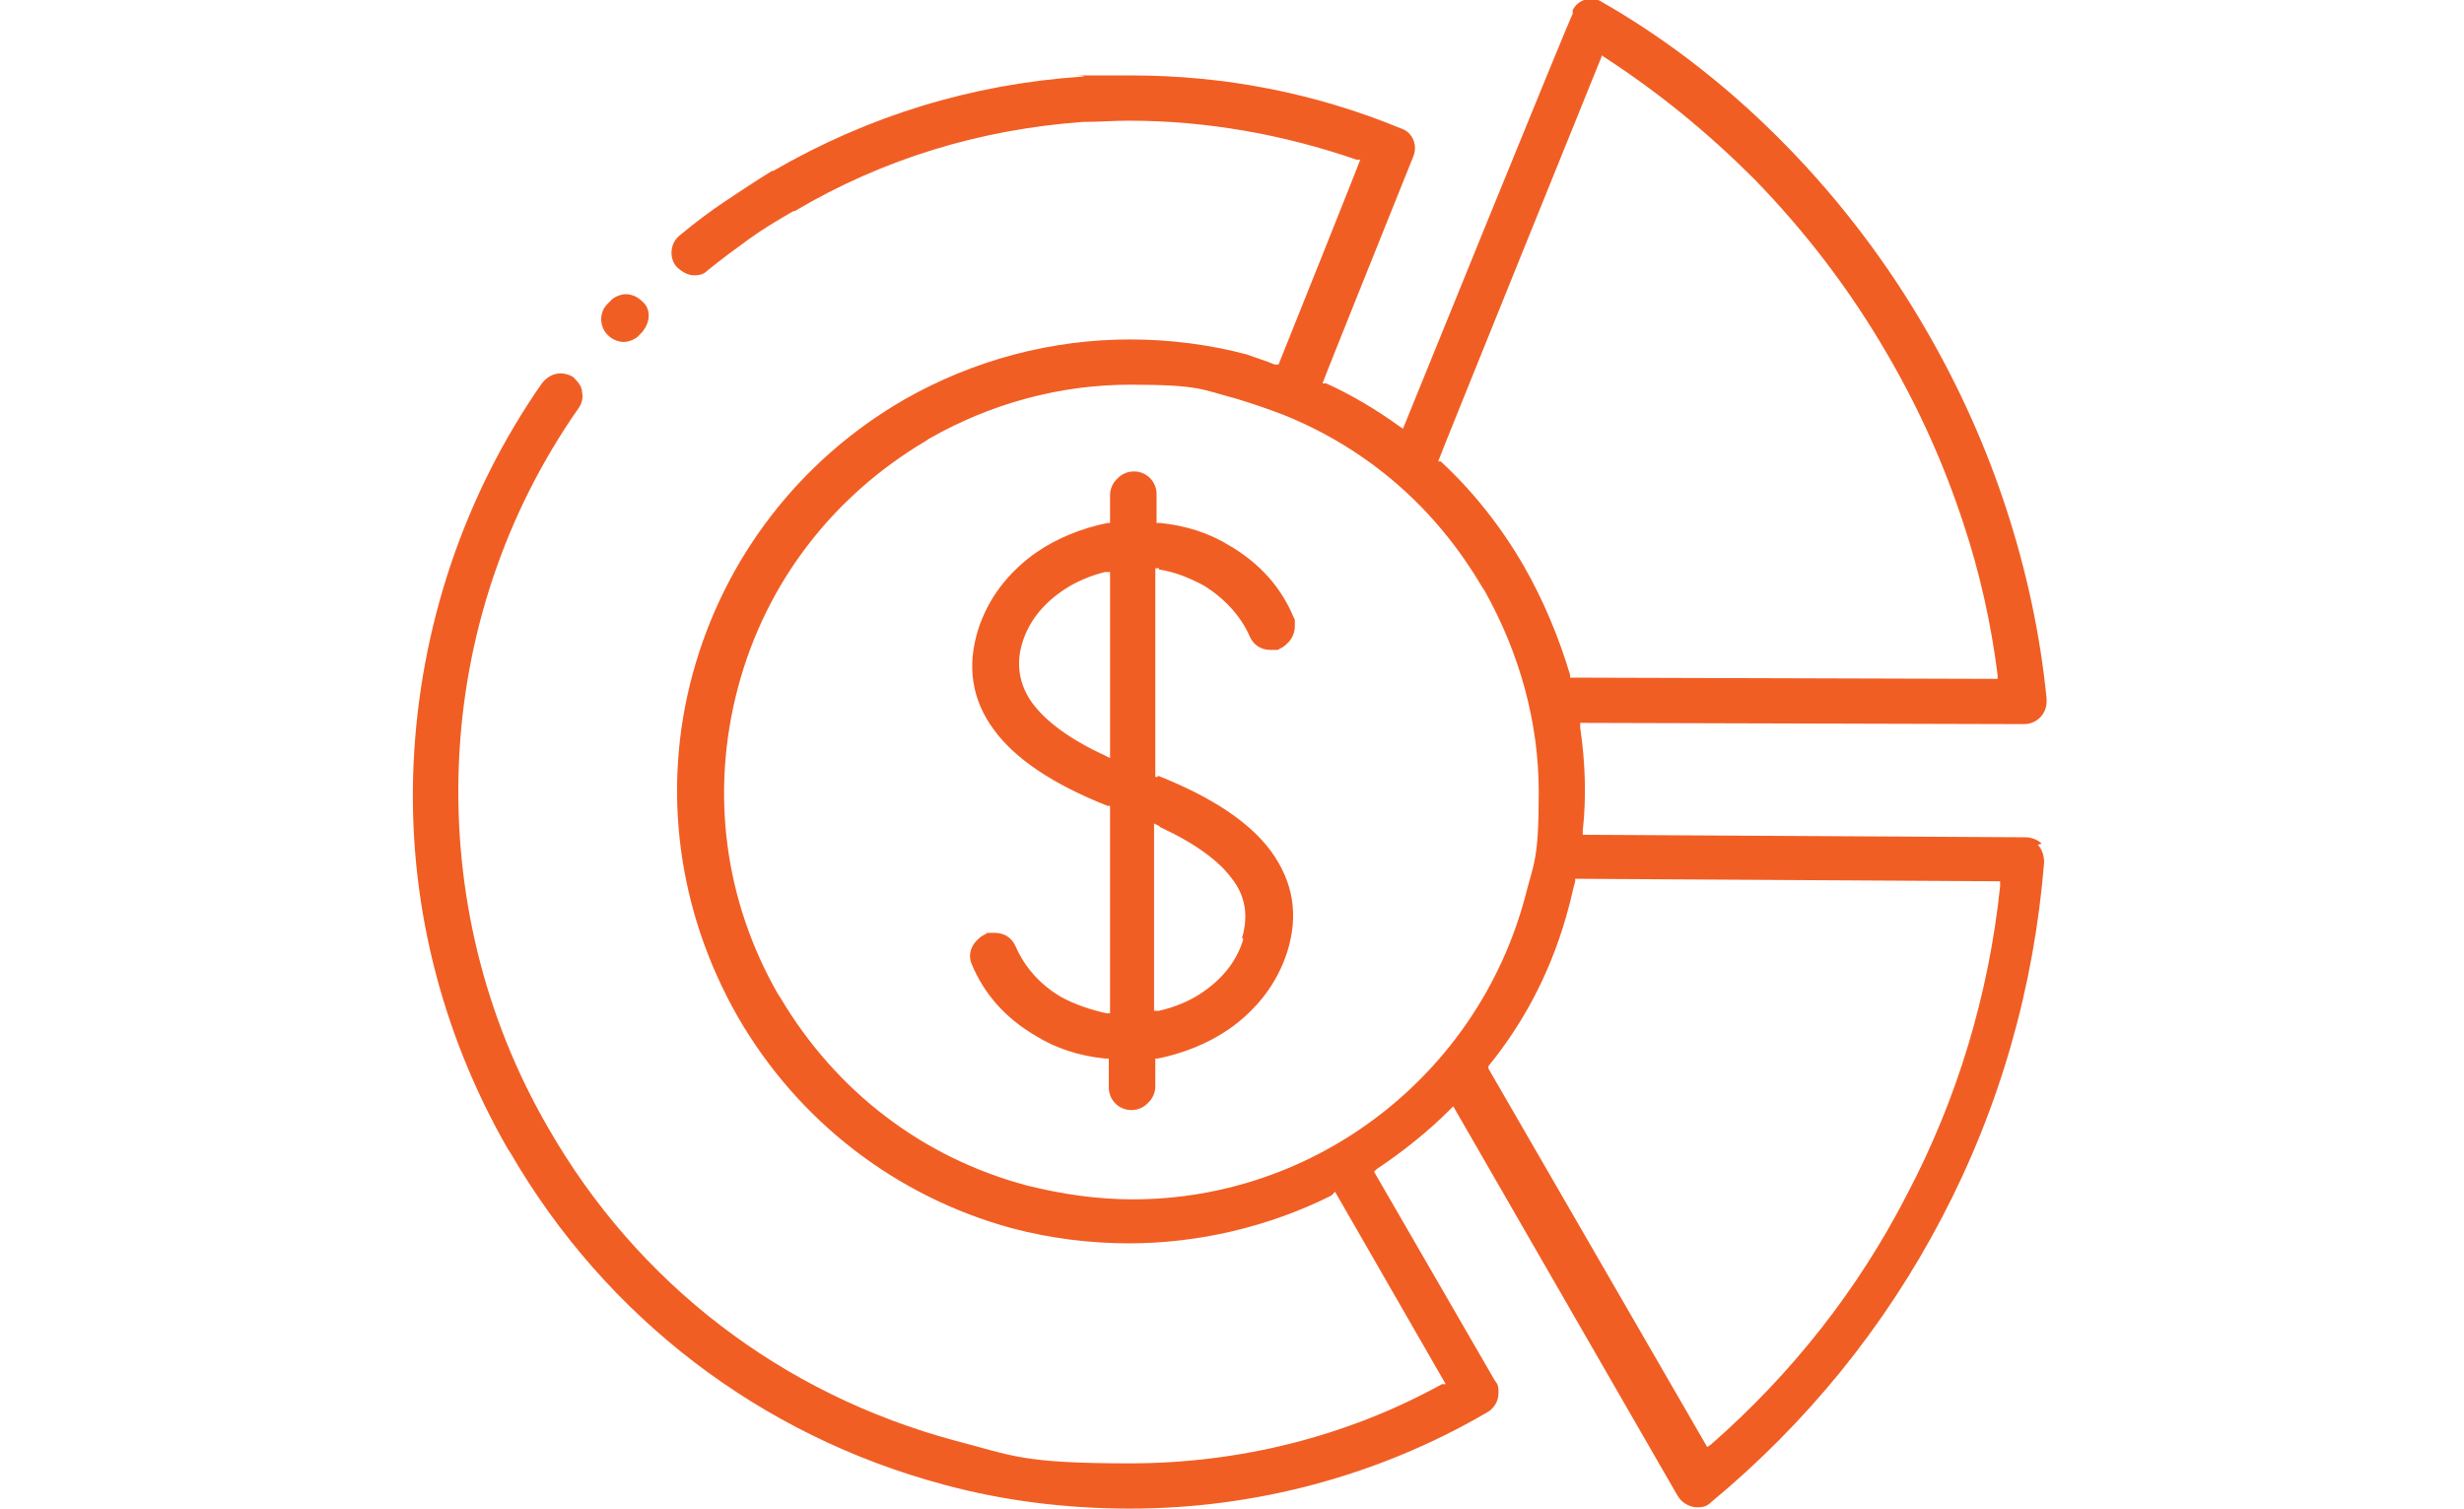<?xml version="1.0" encoding="UTF-8"?>
<svg xmlns="http://www.w3.org/2000/svg" version="1.1" xmlns:xlink="http://www.w3.org/1999/xlink" viewBox="0 0 196 120">
  <defs>
    <style>
      .cls-1 {
        fill: #f15e24;
      }

      .cls-2 {
        fill: none;
      }

      .cls-3 {
        clip-path: url(#clippath-1);
      }

      .cls-4 {
        display: none;
      }

      .cls-5 {
        clip-path: url(#clippath);
      }
    </style>
    <clipPath id="clippath">
      <rect class="cls-2" width="196" height="120"/>
    </clipPath>
    <clipPath id="clippath-1">
      <rect class="cls-2" width="196" height="120"/>
    </clipPath>
  </defs>
  <!-- Generator: Adobe Illustrator 28.6.0, SVG Export Plug-In . SVG Version: 1.2.0 Build 709)  -->
  <g>
    <g id="Layer_1">
      <g class="cls-4">
        <g class="cls-5">
          <g>
            <path class="cls-1" d="M140.4,15.9h0c0-.1-.1-.2-.1-.2h0C130,5.6,116.5,0,102.1,0s-28,5.6-38.2,15.9c-3.9,4-7.2,8.5-9.8,13.5h0c0,.1-.2.2-.2.2-2.3.4-4.5,1.3-6.4,2.6-9.3,7.4-8.9,23.8-4.7,35.9,10.3,29.3,41.7,51.9,61.9,51.9h.2c2,0,4-.3,5.9-.8l1.1-.5c6.9-2.7,11.9-8.6,13.4-15.8v-.2s.2,0,.2,0c5.5-2.6,10.5-6.2,14.8-10.5,0,0,0,0,0,0h0c21-21,21-55.2,0-76.2ZM122.1,99.1c-.4,7.3-5,13.7-11.8,16.3l-.7.3c-1.6.4-3.3.7-5.2.7-18.5,0-48.5-22.1-58.2-49.5-3.2-9.1-4.9-25.1,3.5-31.8,2.3-1.4,5-2.2,7.8-2.2h.4c.4,0,.9,0,1.3,0h.2s8.6,20.6,8.6,20.6l-8.4,9.2c-.7.8-1,1.8-.7,2.8,2.5,9.2,7.5,17.5,14.4,24.1,5.1,4.7,11.3,8.2,17.9,10.3.3,0,.5.1.8.1.8,0,1.6-.4,2.2-1l7.9-9.4h.2c3.2,1.5,6.6,3.1,9.9,4.7,3.1,1.5,6.7,3.2,9.9,4.6h.2v.3ZM152.3,56.1c-.5,11.8-5.2,23.1-13.2,31.8l-.2.2-4.1-4.1c-.4-.4-.8-.5-1.3-.5s-1,.2-1.3.5c-.4.4-.5.8-.5,1.3s.2,1,.5,1.3l4.1,4.1-.2.2c-3,2.7-6.3,5.1-9.8,7.1l-.4.2v-.4c-.3-1-.9-1.8-1.8-2.2-3.3-1.5-6.9-3.2-10.5-4.9-3.6-1.7-7.3-3.5-10.7-5-.4-.2-.7-.2-1.1-.2-.8,0-1.6.4-2.2,1l-7.9,9.5h-.2c-5.8-1.9-11.2-5.1-15.7-9.3-6.3-5.9-10.9-13.4-13.2-21.8v-.2s8.4-9.2,8.4-9.2c.9-.9,1-2.3.5-3.4l-8.8-21.2v-.2c-.5-.7-1.2-1.3-2-1.4-.6-.1-1.2-.2-1.7-.2h-.5s.3-.5.3-.5c1.8-3.1,4-6.1,6.4-8.7l.2-.2,4.2,4.1c.4.4.8.5,1.3.5s1-.2,1.3-.5c.4-.3.5-.8.5-1.3s-.2-1-.5-1.3l-4.1-4.1.2-.2c8.7-8,20-12.7,31.8-13.1h.3s0,5.8,0,5.8c0,1,.8,1.8,1.8,1.8s1.8-.8,1.8-1.8V3.7h.3c11.8.5,23.1,5.2,31.8,13.2l.2.2-4.1,4.1c-.4.4-.5.8-.5,1.3s.2,1,.5,1.3c.4.4.8.5,1.3.5s1-.2,1.3-.5l4.1-4.1.2.2c8,8.7,12.7,20,13.2,31.8v.3s-5.8,0-5.8,0c-1,0-1.8.8-1.8,1.8s.8,1.8,1.8,1.8h5.8v.3Z"/>
            <path class="cls-1" d="M140.4,15.9h0c0-.1-.1-.2-.1-.2h0C130,5.6,116.5,0,102.1,0s-28,5.6-38.2,15.9c-3.9,4-7.2,8.5-9.8,13.5h0c0,.1-.2.2-.2.2-2.3.4-4.5,1.3-6.4,2.6-9.3,7.4-8.9,23.8-4.7,35.9,10.3,29.3,41.7,51.9,61.9,51.9h.2c2,0,4-.3,5.9-.8l1.1-.5c6.9-2.7,11.9-8.6,13.4-15.8v-.2s.2,0,.2,0c5.5-2.6,10.5-6.2,14.8-10.5,0,0,0,0,0,0h0c21-21,21-55.2,0-76.2ZM122.1,99.1c-.4,7.3-5,13.7-11.8,16.3l-.7.3c-1.6.4-3.3.7-5.2.7-18.5,0-48.5-22.1-58.2-49.5-3.2-9.1-4.9-25.1,3.5-31.8,2.3-1.4,5-2.2,7.8-2.2h.4c.4,0,.9,0,1.3,0h.2s8.6,20.6,8.6,20.6l-8.4,9.2c-.7.8-1,1.8-.7,2.8,2.5,9.2,7.5,17.5,14.4,24.1,5.1,4.7,11.3,8.2,17.9,10.3.3,0,.5.1.8.1.8,0,1.6-.4,2.2-1l7.9-9.4h.2c3.2,1.5,6.6,3.1,9.9,4.7,3.1,1.5,6.7,3.2,9.9,4.6h.2v.3ZM152.3,56.1c-.5,11.8-5.2,23.1-13.2,31.8l-.2.2-4.1-4.1c-.4-.4-.8-.5-1.3-.5s-1,.2-1.3.5c-.4.4-.5.8-.5,1.3s.2,1,.5,1.3l4.1,4.1-.2.2c-3,2.7-6.3,5.1-9.8,7.1l-.4.2v-.4c-.3-1-.9-1.8-1.8-2.2-3.3-1.5-6.9-3.2-10.5-4.9-3.6-1.7-7.3-3.5-10.7-5-.4-.2-.7-.2-1.1-.2-.8,0-1.6.4-2.2,1l-7.9,9.5h-.2c-5.8-1.9-11.2-5.1-15.7-9.3-6.3-5.9-10.9-13.4-13.2-21.8v-.2s8.4-9.2,8.4-9.2c.9-.9,1-2.3.5-3.4l-8.8-21.2v-.2c-.5-.7-1.2-1.3-2-1.4-.6-.1-1.2-.2-1.7-.2h-.5s.3-.5.3-.5c1.8-3.1,4-6.1,6.4-8.7l.2-.2,4.2,4.1c.4.4.8.5,1.3.5s1-.2,1.3-.5c.4-.3.5-.8.5-1.3s-.2-1-.5-1.3l-4.1-4.1.2-.2c8.7-8,20-12.7,31.8-13.1h.3s0,5.8,0,5.8c0,1,.8,1.8,1.8,1.8s1.8-.8,1.8-1.8V3.7h.3c11.8.5,23.1,5.2,31.8,13.2l.2.2-4.1,4.1c-.4.4-.5.8-.5,1.3s.2,1,.5,1.3c.4.4.8.5,1.3.5s1-.2,1.3-.5l4.1-4.1.2.2c8,8.7,12.7,20,13.2,31.8v.3s-5.8,0-5.8,0c-1,0-1.8.8-1.8,1.8s.8,1.8,1.8,1.8h5.8v.3Z"/>
            <path class="cls-1" d="M106.2,52.1c-2.5,1.4-3.9,4.3-3.5,7.2,0,1-.7,1.9-1.7,2h-.2c-1,0-1.8-.7-1.8-1.7-.5-4.2,1.5-8.4,5.1-10.5,3.4-2.2,4.3-3.7,3.9-5.9-.4-1.9-1.8-3.4-3.6-3.9-.8-.3-1.6-.4-2.5-.4-1.7,0-3.4.6-4.8,1.6-1,1-1.4,2.5-.9,3.8.3,1-.3,2-1.3,2.3-.2,0-.3,0-.5,0-.8,0-1.6-.6-1.8-1.4-.8-2.6-.1-5.5,1.9-7.4,2-1.7,4.7-2.7,7.4-2.7s2.5.2,3.7.6c3.2.9,5.5,3.5,6.1,6.8,1,5.4-3.3,8.2-5.5,9.7Z"/>
            <path class="cls-1" d="M106.2,52.1c-2.5,1.4-3.9,4.3-3.5,7.2,0,1-.7,1.9-1.7,2h-.2c-1,0-1.8-.7-1.8-1.7-.5-4.2,1.5-8.4,5.1-10.5,3.4-2.2,4.3-3.7,3.9-5.9-.4-1.9-1.8-3.4-3.6-3.9-.8-.3-1.6-.4-2.5-.4-1.7,0-3.4.6-4.8,1.6-1,1-1.4,2.5-.9,3.8.3,1-.3,2-1.3,2.3-.2,0-.3,0-.5,0-.8,0-1.6-.6-1.8-1.4-.8-2.6-.1-5.5,1.9-7.4,2-1.7,4.7-2.7,7.4-2.7s2.5.2,3.7.6c3.2.9,5.5,3.5,6.1,6.8,1,5.4-3.3,8.2-5.5,9.7Z"/>
            <path class="cls-1" d="M103.7,68c0,1.5-1.2,2.7-2.7,2.7s-2.7-1.2-2.7-2.7,1.2-2.7,2.7-2.7,2.7,1.2,2.7,2.7Z"/>
            <path class="cls-1" d="M101,70.4c-1.3,0-2.4-1.1-2.4-2.4s1.1-2.4,2.4-2.4,2.4,1.1,2.4,2.4-1.1,2.4-2.4,2.4Z"/>
          </g>
        </g>
      </g>
      <g class="cls-3">
        <path class="cls-1" d="M51,23.9c-.3-.3-.8-.5-1.2-.5s-1,.2-1.3.6l-.2.2c-.7.7-.6,1.9.1,2.5.3.3.8.5,1.2.5s1-.2,1.3-.6l.2-.2c.3-.4.5-.8.5-1.3,0-.5-.2-.9-.6-1.2ZM92.1,61.8h-.2v-16.6h.4c1.3.3,2.5.7,3.6,1.3,1.6,1,2.9,2.4,3.6,4,.3.7.9,1.1,1.7,1.1s.5,0,.7-.1c.7-.3,1.1-1,1.1-1.7s0-.5-.1-.7c-1-2.4-2.7-4.3-5.1-5.7-1.6-1-3.5-1.6-5.5-1.8h-.3v-2.3c0-1-.8-1.8-1.8-1.8s-1.8.8-1.8,1.8v2.3h-.3c-2,.4-4,1.2-5.6,2.3-2.2,1.5-3.8,3.6-4.6,6.1-.9,2.9-.5,5.6,1.3,8,1.7,2.3,4.7,4.3,9,6h.2v16.6h-.4c-1.3-.3-2.5-.7-3.6-1.3-1.7-1-2.9-2.4-3.6-4-.3-.7-.9-1.1-1.7-1.1s-.5,0-.7.1c-.9.4-1.4,1.4-1,2.3,1,2.4,2.7,4.3,5.1,5.7,1.6,1,3.5,1.6,5.5,1.8h.3v2.3c0,1,.8,1.8,1.8,1.8s1.8-.8,1.8-1.8v-2.3h.3c2-.4,4-1.2,5.6-2.3,2.2-1.5,3.8-3.6,4.6-6.1.9-2.9.5-5.5-1.3-8-1.7-2.3-4.7-4.3-9-6ZM88.3,60.3l-.4-.2c-2.8-1.3-4.7-2.7-5.8-4.2-1-1.4-1.3-3-.8-4.7.5-1.7,1.6-3.1,3.2-4.2,1-.7,2.2-1.2,3.4-1.5h.4c0,0,0,14.9,0,14.9ZM98.9,74.7c-.5,1.7-1.6,3.1-3.2,4.2-1,.7-2.2,1.2-3.5,1.5h-.4c0,0,0-14.9,0-14.9l.4.2c2.8,1.3,4.7,2.7,5.8,4.2,1.1,1.4,1.3,3,.8,4.7ZM92.1,61.8h-.2v-16.6h.4c1.3.3,2.5.7,3.6,1.3,1.6,1,2.9,2.4,3.6,4,.3.7.9,1.1,1.7,1.1s.5,0,.7-.1c.7-.3,1.1-1,1.1-1.7s0-.5-.1-.7c-1-2.4-2.7-4.3-5.1-5.7-1.6-1-3.5-1.6-5.5-1.8h-.3v-2.3c0-1-.8-1.8-1.8-1.8s-1.8.8-1.8,1.8v2.3h-.3c-2,.4-4,1.2-5.6,2.3-2.2,1.5-3.8,3.6-4.6,6.1-.9,2.9-.5,5.6,1.3,8,1.7,2.3,4.7,4.3,9,6h.2v16.6h-.4c-1.3-.3-2.5-.7-3.6-1.3-1.7-1-2.9-2.4-3.6-4-.3-.7-.9-1.1-1.7-1.1s-.5,0-.7.1c-.9.4-1.4,1.4-1,2.3,1,2.4,2.7,4.3,5.1,5.7,1.6,1,3.5,1.6,5.5,1.8h.3v2.3c0,1,.8,1.8,1.8,1.8s1.8-.8,1.8-1.8v-2.3h.3c2-.4,4-1.2,5.6-2.3,2.2-1.5,3.8-3.6,4.6-6.1.9-2.9.5-5.5-1.3-8-1.7-2.3-4.7-4.3-9-6ZM88.3,60.3l-.4-.2c-2.8-1.3-4.7-2.7-5.8-4.2-1-1.4-1.3-3-.8-4.7.5-1.7,1.6-3.1,3.2-4.2,1-.7,2.2-1.2,3.4-1.5h.4c0,0,0,14.9,0,14.9ZM98.9,74.7c-.5,1.7-1.6,3.1-3.2,4.2-1,.7-2.2,1.2-3.5,1.5h-.4c0,0,0-14.9,0-14.9l.4.2c2.8,1.3,4.7,2.7,5.8,4.2,1.1,1.4,1.3,3,.8,4.7ZM92.1,61.8h-.2v-16.6h.4c1.3.3,2.5.7,3.6,1.3,1.6,1,2.9,2.4,3.6,4,.3.7.9,1.1,1.7,1.1s.5,0,.7-.1c.7-.3,1.1-1,1.1-1.7s0-.5-.1-.7c-1-2.4-2.7-4.3-5.1-5.7-1.6-1-3.5-1.6-5.5-1.8h-.3v-2.3c0-1-.8-1.8-1.8-1.8s-1.8.8-1.8,1.8v2.3h-.3c-2,.4-4,1.2-5.6,2.3-2.2,1.5-3.8,3.6-4.6,6.1-.9,2.9-.5,5.6,1.3,8,1.7,2.3,4.7,4.3,9,6h.2v16.6h-.4c-1.3-.3-2.5-.7-3.6-1.3-1.7-1-2.9-2.4-3.6-4-.3-.7-.9-1.1-1.7-1.1s-.5,0-.7.1c-.9.4-1.4,1.4-1,2.3,1,2.4,2.7,4.3,5.1,5.7,1.6,1,3.5,1.6,5.5,1.8h.3v2.3c0,1,.8,1.8,1.8,1.8s1.8-.8,1.8-1.8v-2.3h.3c2-.4,4-1.2,5.6-2.3,2.2-1.5,3.8-3.6,4.6-6.1.9-2.9.5-5.5-1.3-8-1.7-2.3-4.7-4.3-9-6ZM88.3,60.3l-.4-.2c-2.8-1.3-4.7-2.7-5.8-4.2-1-1.4-1.3-3-.8-4.7.5-1.7,1.6-3.1,3.2-4.2,1-.7,2.2-1.2,3.4-1.5h.4c0,0,0,14.9,0,14.9ZM98.9,74.7c-.5,1.7-1.6,3.1-3.2,4.2-1,.7-2.2,1.2-3.5,1.5h-.4c0,0,0-14.9,0-14.9l.4.2c2.8,1.3,4.7,2.7,5.8,4.2,1.1,1.4,1.3,3,.8,4.7ZM92.1,61.8h-.2v-16.6h.4c1.3.3,2.5.7,3.6,1.3,1.6,1,2.9,2.4,3.6,4,.3.7.9,1.1,1.7,1.1s.5,0,.7-.1c.7-.3,1.1-1,1.1-1.7s0-.5-.1-.7c-1-2.4-2.7-4.3-5.1-5.7-1.6-1-3.5-1.6-5.5-1.8h-.3v-2.3c0-1-.8-1.8-1.8-1.8s-1.8.8-1.8,1.8v2.3h-.3c-2,.4-4,1.2-5.6,2.3-2.2,1.5-3.8,3.6-4.6,6.1-.9,2.9-.5,5.6,1.3,8,1.7,2.3,4.7,4.3,9,6h.2v16.6h-.4c-1.3-.3-2.5-.7-3.6-1.3-1.7-1-2.9-2.4-3.6-4-.3-.7-.9-1.1-1.7-1.1s-.5,0-.7.1c-.9.4-1.4,1.4-1,2.3,1,2.4,2.7,4.3,5.1,5.7,1.6,1,3.5,1.6,5.5,1.8h.3v2.3c0,1,.8,1.8,1.8,1.8s1.8-.8,1.8-1.8v-2.3h.3c2-.4,4-1.2,5.6-2.3,2.2-1.5,3.8-3.6,4.6-6.1.9-2.9.5-5.5-1.3-8-1.7-2.3-4.7-4.3-9-6ZM88.3,60.3l-.4-.2c-2.8-1.3-4.7-2.7-5.8-4.2-1-1.4-1.3-3-.8-4.7.5-1.7,1.6-3.1,3.2-4.2,1-.7,2.2-1.2,3.4-1.5h.4c0,0,0,14.9,0,14.9ZM98.9,74.7c-.5,1.7-1.6,3.1-3.2,4.2-1,.7-2.2,1.2-3.5,1.5h-.4c0,0,0-14.9,0-14.9l.4.2c2.8,1.3,4.7,2.7,5.8,4.2,1.1,1.4,1.3,3,.8,4.7ZM92.1,61.8h-.2v-16.6h.4c1.3.3,2.5.7,3.6,1.3,1.6,1,2.9,2.4,3.6,4,.3.7.9,1.1,1.7,1.1s.5,0,.7-.1c.7-.3,1.1-1,1.1-1.7s0-.5-.1-.7c-1-2.4-2.7-4.3-5.1-5.7-1.6-1-3.5-1.6-5.5-1.8h-.3v-2.3c0-1-.8-1.8-1.8-1.8s-1.8.8-1.8,1.8v2.3h-.3c-2,.4-4,1.2-5.6,2.3-2.2,1.5-3.8,3.6-4.6,6.1-.9,2.9-.5,5.6,1.3,8,1.7,2.3,4.7,4.3,9,6h.2v16.6h-.4c-1.3-.3-2.5-.7-3.6-1.3-1.7-1-2.9-2.4-3.6-4-.3-.7-.9-1.1-1.7-1.1s-.5,0-.7.1c-.9.4-1.4,1.4-1,2.3,1,2.4,2.7,4.3,5.1,5.7,1.6,1,3.5,1.6,5.5,1.8h.3v2.3c0,1,.8,1.8,1.8,1.8s1.8-.8,1.8-1.8v-2.3h.3c2-.4,4-1.2,5.6-2.3,2.2-1.5,3.8-3.6,4.6-6.1.9-2.9.5-5.5-1.3-8-1.7-2.3-4.7-4.3-9-6ZM88.3,60.3l-.4-.2c-2.8-1.3-4.7-2.7-5.8-4.2-1-1.4-1.3-3-.8-4.7.5-1.7,1.6-3.1,3.2-4.2,1-.7,2.2-1.2,3.4-1.5h.4c0,0,0,14.9,0,14.9ZM98.9,74.7c-.5,1.7-1.6,3.1-3.2,4.2-1,.7-2.2,1.2-3.5,1.5h-.4c0,0,0-14.9,0-14.9l.4.2c2.8,1.3,4.7,2.7,5.8,4.2,1.1,1.4,1.3,3,.8,4.7ZM92.1,61.8h-.2v-16.6h.4c1.3.3,2.5.7,3.6,1.3,1.6,1,2.9,2.4,3.6,4,.3.7.9,1.1,1.7,1.1s.5,0,.7-.1c.7-.3,1.1-1,1.1-1.7s0-.5-.1-.7c-1-2.4-2.7-4.3-5.1-5.7-1.6-1-3.5-1.6-5.5-1.8h-.3v-2.3c0-1-.8-1.8-1.8-1.8s-1.8.8-1.8,1.8v2.3h-.3c-2,.4-4,1.2-5.6,2.3-2.2,1.5-3.8,3.6-4.6,6.1-.9,2.9-.5,5.6,1.3,8,1.7,2.3,4.7,4.3,9,6h.2v16.6h-.4c-1.3-.3-2.5-.7-3.6-1.3-1.7-1-2.9-2.4-3.6-4-.3-.7-.9-1.1-1.7-1.1s-.5,0-.7.1c-.9.4-1.4,1.4-1,2.3,1,2.4,2.7,4.3,5.1,5.7,1.6,1,3.5,1.6,5.5,1.8h.3v2.3c0,1,.8,1.8,1.8,1.8s1.8-.8,1.8-1.8v-2.3h.3c2-.4,4-1.2,5.6-2.3,2.2-1.5,3.8-3.6,4.6-6.1.9-2.9.5-5.5-1.3-8-1.7-2.3-4.7-4.3-9-6ZM88.3,60.3l-.4-.2c-2.8-1.3-4.7-2.7-5.8-4.2-1-1.4-1.3-3-.8-4.7.5-1.7,1.6-3.1,3.2-4.2,1-.7,2.2-1.2,3.4-1.5h.4c0,0,0,14.9,0,14.9ZM98.9,74.7c-.5,1.7-1.6,3.1-3.2,4.2-1,.7-2.2,1.2-3.5,1.5h-.4c0,0,0-14.9,0-14.9l.4.2c2.8,1.3,4.7,2.7,5.8,4.2,1.1,1.4,1.3,3,.8,4.7ZM92.1,61.8h-.2v-16.6h.4c1.3.3,2.5.7,3.6,1.3,1.6,1,2.9,2.4,3.6,4,.3.7.9,1.1,1.7,1.1s.5,0,.7-.1c.7-.3,1.1-1,1.1-1.7s0-.5-.1-.7c-1-2.4-2.7-4.3-5.1-5.7-1.6-1-3.5-1.6-5.5-1.8h-.3v-2.3c0-1-.8-1.8-1.8-1.8s-1.8.8-1.8,1.8v2.3h-.3c-2,.4-4,1.2-5.6,2.3-2.2,1.5-3.8,3.6-4.6,6.1-.9,2.9-.5,5.6,1.3,8,1.7,2.3,4.7,4.3,9,6h.2v16.6h-.4c-1.3-.3-2.5-.7-3.6-1.3-1.7-1-2.9-2.4-3.6-4-.3-.7-.9-1.1-1.7-1.1s-.5,0-.7.1c-.9.4-1.4,1.4-1,2.3,1,2.4,2.7,4.3,5.1,5.7,1.6,1,3.5,1.6,5.5,1.8h.3v2.3c0,1,.8,1.8,1.8,1.8s1.8-.8,1.8-1.8v-2.3h.3c2-.4,4-1.2,5.6-2.3,2.2-1.5,3.8-3.6,4.6-6.1.9-2.9.5-5.5-1.3-8-1.7-2.3-4.7-4.3-9-6ZM88.3,60.3l-.4-.2c-2.8-1.3-4.7-2.7-5.8-4.2-1-1.4-1.3-3-.8-4.7.5-1.7,1.6-3.1,3.2-4.2,1-.7,2.2-1.2,3.4-1.5h.4c0,0,0,14.9,0,14.9ZM98.9,74.7c-.5,1.7-1.6,3.1-3.2,4.2-1,.7-2.2,1.2-3.5,1.5h-.4c0,0,0-14.9,0-14.9l.4.2c2.8,1.3,4.7,2.7,5.8,4.2,1.1,1.4,1.3,3,.8,4.7ZM92.1,61.8h-.2v-16.6h.4c1.3.3,2.5.7,3.6,1.3,1.6,1,2.9,2.4,3.6,4,.3.7.9,1.1,1.7,1.1s.5,0,.7-.1c.7-.3,1.1-1,1.1-1.7s0-.5-.1-.7c-1-2.4-2.7-4.3-5.1-5.7-1.6-1-3.5-1.6-5.5-1.8h-.3v-2.3c0-1-.8-1.8-1.8-1.8s-1.8.8-1.8,1.8v2.3h-.3c-2,.4-4,1.2-5.6,2.3-2.2,1.5-3.8,3.6-4.6,6.1-.9,2.9-.5,5.6,1.3,8,1.7,2.3,4.7,4.3,9,6h.2v16.6h-.4c-1.3-.3-2.5-.7-3.6-1.3-1.7-1-2.9-2.4-3.6-4-.3-.7-.9-1.1-1.7-1.1s-.5,0-.7.1c-.9.4-1.4,1.4-1,2.3,1,2.4,2.7,4.3,5.1,5.7,1.6,1,3.5,1.6,5.5,1.8h.3v2.3c0,1,.8,1.8,1.8,1.8s1.8-.8,1.8-1.8v-2.3h.3c2-.4,4-1.2,5.6-2.3,2.2-1.5,3.8-3.6,4.6-6.1.9-2.9.5-5.5-1.3-8-1.7-2.3-4.7-4.3-9-6ZM88.3,60.3l-.4-.2c-2.8-1.3-4.7-2.7-5.8-4.2-1-1.4-1.3-3-.8-4.7.5-1.7,1.6-3.1,3.2-4.2,1-.7,2.2-1.2,3.4-1.5h.4c0,0,0,14.9,0,14.9ZM98.9,74.7c-.5,1.7-1.6,3.1-3.2,4.2-1,.7-2.2,1.2-3.5,1.5h-.4c0,0,0-14.9,0-14.9l.4.2c2.8,1.3,4.7,2.7,5.8,4.2,1.1,1.4,1.3,3,.8,4.7ZM92.1,61.8h-.2v-16.6h.4c1.3.3,2.5.7,3.6,1.3,1.6,1,2.9,2.4,3.6,4,.3.7.9,1.1,1.7,1.1s.5,0,.7-.1c.7-.3,1.1-1,1.1-1.7s0-.5-.1-.7c-1-2.4-2.7-4.3-5.1-5.7-1.6-1-3.5-1.6-5.5-1.8h-.3v-2.3c0-1-.8-1.8-1.8-1.8s-1.8.8-1.8,1.8v2.3h-.3c-2,.4-4,1.2-5.6,2.3-2.2,1.5-3.8,3.6-4.6,6.1-.9,2.9-.5,5.6,1.3,8,1.7,2.3,4.7,4.3,9,6h.2v16.6h-.4c-1.3-.3-2.5-.7-3.6-1.3-1.7-1-2.9-2.4-3.6-4-.3-.7-.9-1.1-1.7-1.1s-.5,0-.7.1c-.9.4-1.4,1.4-1,2.3,1,2.4,2.7,4.3,5.1,5.7,1.6,1,3.5,1.6,5.5,1.8h.3v2.3c0,1,.8,1.8,1.8,1.8s1.8-.8,1.8-1.8v-2.3h.3c2-.4,4-1.2,5.6-2.3,2.2-1.5,3.8-3.6,4.6-6.1.9-2.9.5-5.5-1.3-8-1.7-2.3-4.7-4.3-9-6ZM88.3,60.3l-.4-.2c-2.8-1.3-4.7-2.7-5.8-4.2-1-1.4-1.3-3-.8-4.7.5-1.7,1.6-3.1,3.2-4.2,1-.7,2.2-1.2,3.4-1.5h.4c0,0,0,14.9,0,14.9ZM98.9,74.7c-.5,1.7-1.6,3.1-3.2,4.2-1,.7-2.2,1.2-3.5,1.5h-.4c0,0,0-14.9,0-14.9l.4.2c2.8,1.3,4.7,2.7,5.8,4.2,1.1,1.4,1.3,3,.8,4.7ZM92.1,61.8h-.2v-16.6h.4c1.3.3,2.5.7,3.6,1.3,1.6,1,2.9,2.4,3.6,4,.3.7.9,1.1,1.7,1.1s.5,0,.7-.1c.7-.3,1.1-1,1.1-1.7s0-.5-.1-.7c-1-2.4-2.7-4.3-5.1-5.7-1.6-1-3.5-1.6-5.5-1.8h-.3v-2.3c0-1-.8-1.8-1.8-1.8s-1.8.8-1.8,1.8v2.3h-.3c-2,.4-4,1.2-5.6,2.3-2.2,1.5-3.8,3.6-4.6,6.1-.9,2.9-.5,5.6,1.3,8,1.7,2.3,4.7,4.3,9,6h.2v16.6h-.4c-1.3-.3-2.5-.7-3.6-1.3-1.7-1-2.9-2.4-3.6-4-.3-.7-.9-1.1-1.7-1.1s-.5,0-.7.1c-.9.4-1.4,1.4-1,2.3,1,2.4,2.7,4.3,5.1,5.7,1.6,1,3.5,1.6,5.5,1.8h.3v2.3c0,1,.8,1.8,1.8,1.8s1.8-.8,1.8-1.8v-2.3h.3c2-.4,4-1.2,5.6-2.3,2.2-1.5,3.8-3.6,4.6-6.1.9-2.9.5-5.5-1.3-8-1.7-2.3-4.7-4.3-9-6ZM88.3,60.3l-.4-.2c-2.8-1.3-4.7-2.7-5.8-4.2-1-1.4-1.3-3-.8-4.7.5-1.7,1.6-3.1,3.2-4.2,1-.7,2.2-1.2,3.4-1.5h.4c0,0,0,14.9,0,14.9ZM98.9,74.7c-.5,1.7-1.6,3.1-3.2,4.2-1,.7-2.2,1.2-3.5,1.5h-.4c0,0,0-14.9,0-14.9l.4.2c2.8,1.3,4.7,2.7,5.8,4.2,1.1,1.4,1.3,3,.8,4.7ZM92.1,61.8h-.2v-16.6h.4c1.3.3,2.5.7,3.6,1.3,1.6,1,2.9,2.4,3.6,4,.3.7.9,1.1,1.7,1.1s.5,0,.7-.1c.7-.3,1.1-1,1.1-1.7s0-.5-.1-.7c-1-2.4-2.7-4.3-5.1-5.7-1.6-1-3.5-1.6-5.5-1.8h-.3v-2.3c0-1-.8-1.8-1.8-1.8s-1.8.8-1.8,1.8v2.3h-.3c-2,.4-4,1.2-5.6,2.3-2.2,1.5-3.8,3.6-4.6,6.1-.9,2.9-.5,5.6,1.3,8,1.7,2.3,4.7,4.3,9,6h.2v16.6h-.4c-1.3-.3-2.5-.7-3.6-1.3-1.7-1-2.9-2.4-3.6-4-.3-.7-.9-1.1-1.7-1.1s-.5,0-.7.1c-.9.4-1.4,1.4-1,2.3,1,2.4,2.7,4.3,5.1,5.7,1.6,1,3.5,1.6,5.5,1.8h.3v2.3c0,1,.8,1.8,1.8,1.8s1.8-.8,1.8-1.8v-2.3h.3c2-.4,4-1.2,5.6-2.3,2.2-1.5,3.8-3.6,4.6-6.1.9-2.9.5-5.5-1.3-8-1.7-2.3-4.7-4.3-9-6ZM88.3,60.3l-.4-.2c-2.8-1.3-4.7-2.7-5.8-4.2-1-1.4-1.3-3-.8-4.7.5-1.7,1.6-3.1,3.2-4.2,1-.7,2.2-1.2,3.4-1.5h.4c0,0,0,14.9,0,14.9ZM98.9,74.7c-.5,1.7-1.6,3.1-3.2,4.2-1,.7-2.2,1.2-3.5,1.5h-.4c0,0,0-14.9,0-14.9l.4.2c2.8,1.3,4.7,2.7,5.8,4.2,1.1,1.4,1.3,3,.8,4.7ZM92.1,61.8h-.2v-16.6h.4c1.3.3,2.5.7,3.6,1.3,1.6,1,2.9,2.4,3.6,4,.3.7.9,1.1,1.7,1.1s.5,0,.7-.1c.7-.3,1.1-1,1.1-1.7s0-.5-.1-.7c-1-2.4-2.7-4.3-5.1-5.7-1.6-1-3.5-1.6-5.5-1.8h-.3v-2.3c0-1-.8-1.8-1.8-1.8s-1.8.8-1.8,1.8v2.3h-.3c-2,.4-4,1.2-5.6,2.3-2.2,1.5-3.8,3.6-4.6,6.1-.9,2.9-.5,5.6,1.3,8,1.7,2.3,4.7,4.3,9,6h.2v16.6h-.4c-1.3-.3-2.5-.7-3.6-1.3-1.7-1-2.9-2.4-3.6-4-.3-.7-.9-1.1-1.7-1.1s-.5,0-.7.1c-.9.4-1.4,1.4-1,2.3,1,2.4,2.7,4.3,5.1,5.7,1.6,1,3.5,1.6,5.5,1.8h.3v2.3c0,1,.8,1.8,1.8,1.8s1.8-.8,1.8-1.8v-2.3h.3c2-.4,4-1.2,5.6-2.3,2.2-1.5,3.8-3.6,4.6-6.1.9-2.9.5-5.5-1.3-8-1.7-2.3-4.7-4.3-9-6ZM88.3,60.3l-.4-.2c-2.8-1.3-4.7-2.7-5.8-4.2-1-1.4-1.3-3-.8-4.7.5-1.7,1.6-3.1,3.2-4.2,1-.7,2.2-1.2,3.4-1.5h.4c0,0,0,14.9,0,14.9ZM98.9,74.7c-.5,1.7-1.6,3.1-3.2,4.2-1,.7-2.2,1.2-3.5,1.5h-.4c0,0,0-14.9,0-14.9l.4.2c2.8,1.3,4.7,2.7,5.8,4.2,1.1,1.4,1.3,3,.8,4.7ZM162.4,67.1c-.3-.3-.8-.5-1.3-.5l-35.2-.2v-.3c.3-2.7.2-5.5-.2-8.2v-.4c0,0,35.3.1,35.3.1,1,0,1.8-.8,1.8-1.8v-.2c-.5-5.1-1.6-10.2-3.2-15.1-1.6-4.9-3.7-9.6-6.3-14.1-3.1-5.4-6.9-10.4-11.2-14.8-4.3-4.4-9.2-8.3-14.6-11.4-.3-.2-.6-.3-.9-.3-.6,0-1.2.3-1.5.9v.3c-.1,0-13.5,33-13.5,33l-.3-.2c-1.8-1.3-3.8-2.5-5.8-3.4h-.3c0-.1,7.2-18,7.2-18,.4-.9,0-2-1-2.3-6.8-2.8-14-4.2-21.4-4.2s-2.7,0-4,.1c-8.7.6-16.9,3.1-24.5,7.5h-.1c-1.3.8-2.5,1.6-3.7,2.4-1.2.8-2.4,1.7-3.6,2.7-.8.6-.9,1.8-.3,2.5.4.4.9.7,1.4.7s.8-.1,1.1-.4c1.1-.9,2.2-1.7,3.3-2.5,1.1-.8,2.3-1.5,3.5-2.2h.1c7.1-4.2,14.8-6.5,22.9-7.1,1.2,0,2.5-.1,3.7-.1,6.2,0,12.3,1.1,18.1,3.1h.3c0,.1-6.5,16.3-6.5,16.3h-.3c-.7-.3-1.4-.5-2.2-.8-3-.8-6.2-1.2-9.3-1.2-6.2,0-12.4,1.6-18,4.8-8.3,4.8-14.3,12.6-16.8,21.8-2.5,9.2-1.2,18.9,3.6,27.3,4.8,8.3,12.6,14.3,21.8,16.8,3,.8,6.2,1.2,9.3,1.2,5.5,0,11.1-1.3,16.1-3.8l.3-.3,8.8,15.3h-.3c-7.6,4.2-16.2,6.3-24.8,6.3s-9.3-.6-13.9-1.8c-13.8-3.7-25.3-12.5-32.4-24.9-5.1-8.8-7.5-18.8-7.1-28.9.4-10.2,3.7-20,9.5-28.3.3-.4.4-.9.3-1.3,0-.5-.4-.9-.7-1.2-.3-.2-.7-.3-1-.3-.6,0-1.1.3-1.5.8-6.2,8.9-9.7,19.4-10.2,30.2-.5,10.7,2.1,21.3,7.5,30.7l.2.3c7.6,13.1,19.9,22.5,34.5,26.4,4.8,1.3,9.8,1.9,14.8,1.9,9.9,0,19.7-2.6,28.3-7.6.6-.3,1-.9,1-1.6s-.1-.7-.3-1l-9.6-16.6.2-.2c2.1-1.4,4.1-3,5.8-4.7l.3-.3,17.8,30.9.2.3c.3.4.9.7,1.4.7s.8-.1,1.1-.4c7.6-6.3,13.8-13.9,18.4-22.7,4.6-8.8,7.3-18.3,8.1-28.2h0c0-.6-.2-1.1-.5-1.4ZM127.4,4.4l.3.2c4.3,2.8,8.2,6,11.8,9.6,4.1,4.2,7.7,8.9,10.7,14.1,2.5,4.3,4.5,8.8,6,13.4,1.3,3.9,2.2,8,2.7,12v.3c0,0-34-.1-34-.1v-.2c-.9-3-2.1-5.9-3.7-8.7-1.8-3.1-4-5.9-6.6-8.3h-.2c0-.1,13-32.2,13-32.2ZM90.1,95.4c-2.8,0-5.6-.4-8.4-1.1-8.3-2.2-15.2-7.5-19.6-14.9l-.2-.3c-4.3-7.5-5.4-16.1-3.2-24.4,2.2-8.3,7.5-15.2,14.9-19.6l.3-.2c4.9-2.8,10.4-4.3,16-4.3s5.7.4,8.4,1.1c1.3.4,2.5.8,3.8,1.3,6.7,2.7,12.1,7.4,15.8,13.7l.2.3c2.8,5,4.3,10.5,4.3,16s-.4,5.6-1.1,8.4c-3.8,14.1-16.6,24-31.2,24ZM159.1,70.5c-.9,8.6-3.4,16.9-7.4,24.5-3.9,7.6-9.2,14.3-15.6,19.9l-.3.2-17.4-30.1v-.2c3.1-3.8,5.2-8.1,6.4-12.7.2-.7.3-1.3.5-2v-.2c0,0,33.8.2,33.8.2v.3ZM92.2,45.3c1.3.2,2.5.7,3.6,1.3,1.6,1,2.9,2.4,3.6,4,.3.7.9,1.1,1.7,1.1s.5,0,.7-.1c.7-.3,1.1-1,1.1-1.7s0-.5-.1-.7c-1-2.4-2.7-4.3-5.1-5.7-1.6-1-3.5-1.6-5.5-1.8h-.3v-2.3c0-1-.8-1.8-1.8-1.8s-1.8.8-1.8,1.8v2.3h-.3c-2,.4-4,1.2-5.6,2.3-2.2,1.5-3.8,3.6-4.6,6.1-.9,2.9-.5,5.6,1.3,8,1.7,2.3,4.7,4.3,9,6h.2v16.6h-.4c-1.3-.3-2.5-.7-3.6-1.3-1.7-1-2.9-2.4-3.6-4-.3-.7-.9-1.1-1.7-1.1s-.5,0-.7.1c-.9.4-1.4,1.4-1,2.3,1,2.4,2.7,4.3,5.1,5.7,1.6,1,3.5,1.6,5.5,1.8h.3v2.3c0,1,.8,1.8,1.8,1.8s1.8-.8,1.8-1.8v-2.3h.3c2-.4,4-1.2,5.6-2.3,2.2-1.5,3.8-3.6,4.6-6.1.9-2.9.5-5.5-1.3-8-1.7-2.3-4.7-4.3-9-6h-.2v-16.6h.4ZM88.3,60.3l-.4-.2c-2.8-1.3-4.7-2.7-5.8-4.2-1-1.4-1.3-3-.8-4.7.5-1.7,1.6-3.1,3.2-4.2,1-.7,2.2-1.2,3.4-1.5h.4c0,0,0,14.9,0,14.9ZM92.3,65.8c2.8,1.3,4.7,2.7,5.8,4.2,1.1,1.4,1.3,3,.8,4.7-.5,1.7-1.6,3.1-3.2,4.2-1,.7-2.2,1.2-3.5,1.5h-.4c0,0,0-14.9,0-14.9l.4.2ZM92.1,61.8h-.2v-16.6h.4c1.3.3,2.5.7,3.6,1.3,1.6,1,2.9,2.4,3.6,4,.3.7.9,1.1,1.7,1.1s.5,0,.7-.1c.7-.3,1.1-1,1.1-1.7s0-.5-.1-.7c-1-2.4-2.7-4.3-5.1-5.7-1.6-1-3.5-1.6-5.5-1.8h-.3v-2.3c0-1-.8-1.8-1.8-1.8s-1.8.8-1.8,1.8v2.3h-.3c-2,.4-4,1.2-5.6,2.3-2.2,1.5-3.8,3.6-4.6,6.1-.9,2.9-.5,5.6,1.3,8,1.7,2.3,4.7,4.3,9,6h.2v16.6h-.4c-1.3-.3-2.5-.7-3.6-1.3-1.7-1-2.9-2.4-3.6-4-.3-.7-.9-1.1-1.7-1.1s-.5,0-.7.1c-.9.4-1.4,1.4-1,2.3,1,2.4,2.7,4.3,5.1,5.7,1.6,1,3.5,1.6,5.5,1.8h.3v2.3c0,1,.8,1.8,1.8,1.8s1.8-.8,1.8-1.8v-2.3h.3c2-.4,4-1.2,5.6-2.3,2.2-1.5,3.8-3.6,4.6-6.1.9-2.9.5-5.5-1.3-8-1.7-2.3-4.7-4.3-9-6ZM88.3,60.3l-.4-.2c-2.8-1.3-4.7-2.7-5.8-4.2-1-1.4-1.3-3-.8-4.7.5-1.7,1.6-3.1,3.2-4.2,1-.7,2.2-1.2,3.4-1.5h.4c0,0,0,14.9,0,14.9ZM98.9,74.7c-.5,1.7-1.6,3.1-3.2,4.2-1,.7-2.2,1.2-3.5,1.5h-.4c0,0,0-14.9,0-14.9l.4.2c2.8,1.3,4.7,2.7,5.8,4.2,1.1,1.4,1.3,3,.8,4.7ZM92.1,61.8h-.2v-16.6h.4c1.3.3,2.5.7,3.6,1.3,1.6,1,2.9,2.4,3.6,4,.3.7.9,1.1,1.7,1.1s.5,0,.7-.1c.7-.3,1.1-1,1.1-1.7s0-.5-.1-.7c-1-2.4-2.7-4.3-5.1-5.7-1.6-1-3.5-1.6-5.5-1.8h-.3v-2.3c0-1-.8-1.8-1.8-1.8s-1.8.8-1.8,1.8v2.3h-.3c-2,.4-4,1.2-5.6,2.3-2.2,1.5-3.8,3.6-4.6,6.1-.9,2.9-.5,5.6,1.3,8,1.7,2.3,4.7,4.3,9,6h.2v16.6h-.4c-1.3-.3-2.5-.7-3.6-1.3-1.7-1-2.9-2.4-3.6-4-.3-.7-.9-1.1-1.7-1.1s-.5,0-.7.1c-.9.4-1.4,1.4-1,2.3,1,2.4,2.7,4.3,5.1,5.7,1.6,1,3.5,1.6,5.5,1.8h.3v2.3c0,1,.8,1.8,1.8,1.8s1.8-.8,1.8-1.8v-2.3h.3c2-.4,4-1.2,5.6-2.3,2.2-1.5,3.8-3.6,4.6-6.1.9-2.9.5-5.5-1.3-8-1.7-2.3-4.7-4.3-9-6ZM88.3,60.3l-.4-.2c-2.8-1.3-4.7-2.7-5.8-4.2-1-1.4-1.3-3-.8-4.7.5-1.7,1.6-3.1,3.2-4.2,1-.7,2.2-1.2,3.4-1.5h.4c0,0,0,14.9,0,14.9ZM98.9,74.7c-.5,1.7-1.6,3.1-3.2,4.2-1,.7-2.2,1.2-3.5,1.5h-.4c0,0,0-14.9,0-14.9l.4.2c2.8,1.3,4.7,2.7,5.8,4.2,1.1,1.4,1.3,3,.8,4.7ZM92.1,61.8h-.2v-16.6h.4c1.3.3,2.5.7,3.6,1.3,1.6,1,2.9,2.4,3.6,4,.3.7.9,1.1,1.7,1.1s.5,0,.7-.1c.7-.3,1.1-1,1.1-1.7s0-.5-.1-.7c-1-2.4-2.7-4.3-5.1-5.7-1.6-1-3.5-1.6-5.5-1.8h-.3v-2.3c0-1-.8-1.8-1.8-1.8s-1.8.8-1.8,1.8v2.3h-.3c-2,.4-4,1.2-5.6,2.3-2.2,1.5-3.8,3.6-4.6,6.1-.9,2.9-.5,5.6,1.3,8,1.7,2.3,4.7,4.3,9,6h.2v16.6h-.4c-1.3-.3-2.5-.7-3.6-1.3-1.7-1-2.9-2.4-3.6-4-.3-.7-.9-1.1-1.7-1.1s-.5,0-.7.1c-.9.4-1.4,1.4-1,2.3,1,2.4,2.7,4.3,5.1,5.7,1.6,1,3.5,1.6,5.5,1.8h.3v2.3c0,1,.8,1.8,1.8,1.8s1.8-.8,1.8-1.8v-2.3h.3c2-.4,4-1.2,5.6-2.3,2.2-1.5,3.8-3.6,4.6-6.1.9-2.9.5-5.5-1.3-8-1.7-2.3-4.7-4.3-9-6ZM88.3,60.3l-.4-.2c-2.8-1.3-4.7-2.7-5.8-4.2-1-1.4-1.3-3-.8-4.7.5-1.7,1.6-3.1,3.2-4.2,1-.7,2.2-1.2,3.4-1.5h.4c0,0,0,14.9,0,14.9ZM98.9,74.7c-.5,1.7-1.6,3.1-3.2,4.2-1,.7-2.2,1.2-3.5,1.5h-.4c0,0,0-14.9,0-14.9l.4.2c2.8,1.3,4.7,2.7,5.8,4.2,1.1,1.4,1.3,3,.8,4.7ZM92.1,61.8h-.2v-16.6h.4c1.3.3,2.5.7,3.6,1.3,1.6,1,2.9,2.4,3.6,4,.3.7.9,1.1,1.7,1.1s.5,0,.7-.1c.7-.3,1.1-1,1.1-1.7s0-.5-.1-.7c-1-2.4-2.7-4.3-5.1-5.7-1.6-1-3.5-1.6-5.5-1.8h-.3v-2.3c0-1-.8-1.8-1.8-1.8s-1.8.8-1.8,1.8v2.3h-.3c-2,.4-4,1.2-5.6,2.3-2.2,1.5-3.8,3.6-4.6,6.1-.9,2.9-.5,5.6,1.3,8,1.7,2.3,4.7,4.3,9,6h.2v16.6h-.4c-1.3-.3-2.5-.7-3.6-1.3-1.7-1-2.9-2.4-3.6-4-.3-.7-.9-1.1-1.7-1.1s-.5,0-.7.1c-.9.4-1.4,1.4-1,2.3,1,2.4,2.7,4.3,5.1,5.7,1.6,1,3.5,1.6,5.5,1.8h.3v2.3c0,1,.8,1.8,1.8,1.8s1.8-.8,1.8-1.8v-2.3h.3c2-.4,4-1.2,5.6-2.3,2.2-1.5,3.8-3.6,4.6-6.1.9-2.9.5-5.5-1.3-8-1.7-2.3-4.7-4.3-9-6ZM88.3,60.3l-.4-.2c-2.8-1.3-4.7-2.7-5.8-4.2-1-1.4-1.3-3-.8-4.7.5-1.7,1.6-3.1,3.2-4.2,1-.7,2.2-1.2,3.4-1.5h.4c0,0,0,14.9,0,14.9ZM98.9,74.7c-.5,1.7-1.6,3.1-3.2,4.2-1,.7-2.2,1.2-3.5,1.5h-.4c0,0,0-14.9,0-14.9l.4.2c2.8,1.3,4.7,2.7,5.8,4.2,1.1,1.4,1.3,3,.8,4.7ZM92.1,61.8h-.2v-16.6h.4c1.3.3,2.5.7,3.6,1.3,1.6,1,2.9,2.4,3.6,4,.3.7.9,1.1,1.7,1.1s.5,0,.7-.1c.7-.3,1.1-1,1.1-1.7s0-.5-.1-.7c-1-2.4-2.7-4.3-5.1-5.7-1.6-1-3.5-1.6-5.5-1.8h-.3v-2.3c0-1-.8-1.8-1.8-1.8s-1.8.8-1.8,1.8v2.3h-.3c-2,.4-4,1.2-5.6,2.3-2.2,1.5-3.8,3.6-4.6,6.1-.9,2.9-.5,5.6,1.3,8,1.7,2.3,4.7,4.3,9,6h.2v16.6h-.4c-1.3-.3-2.5-.7-3.6-1.3-1.7-1-2.9-2.4-3.6-4-.3-.7-.9-1.1-1.7-1.1s-.5,0-.7.1c-.9.4-1.4,1.4-1,2.3,1,2.4,2.7,4.3,5.1,5.7,1.6,1,3.5,1.6,5.5,1.8h.3v2.3c0,1,.8,1.8,1.8,1.8s1.8-.8,1.8-1.8v-2.3h.3c2-.4,4-1.2,5.6-2.3,2.2-1.5,3.8-3.6,4.6-6.1.9-2.9.5-5.5-1.3-8-1.7-2.3-4.7-4.3-9-6ZM88.3,60.3l-.4-.2c-2.8-1.3-4.7-2.7-5.8-4.2-1-1.4-1.3-3-.8-4.7.5-1.7,1.6-3.1,3.2-4.2,1-.7,2.2-1.2,3.4-1.5h.4c0,0,0,14.9,0,14.9ZM98.9,74.7c-.5,1.7-1.6,3.1-3.2,4.2-1,.7-2.2,1.2-3.5,1.5h-.4c0,0,0-14.9,0-14.9l.4.2c2.8,1.3,4.7,2.7,5.8,4.2,1.1,1.4,1.3,3,.8,4.7ZM92.1,61.8h-.2v-16.6h.4c1.3.3,2.5.7,3.6,1.3,1.6,1,2.9,2.4,3.6,4,.3.7.9,1.1,1.7,1.1s.5,0,.7-.1c.7-.3,1.1-1,1.1-1.7s0-.5-.1-.7c-1-2.4-2.7-4.3-5.1-5.7-1.6-1-3.5-1.6-5.5-1.8h-.3v-2.3c0-1-.8-1.8-1.8-1.8s-1.8.8-1.8,1.8v2.3h-.3c-2,.4-4,1.2-5.6,2.3-2.2,1.5-3.8,3.6-4.6,6.1-.9,2.9-.5,5.6,1.3,8,1.7,2.3,4.7,4.3,9,6h.2v16.6h-.4c-1.3-.3-2.5-.7-3.6-1.3-1.7-1-2.9-2.4-3.6-4-.3-.7-.9-1.1-1.7-1.1s-.5,0-.7.1c-.9.4-1.4,1.4-1,2.3,1,2.4,2.7,4.3,5.1,5.7,1.6,1,3.5,1.6,5.5,1.8h.3v2.3c0,1,.8,1.8,1.8,1.8s1.8-.8,1.8-1.8v-2.3h.3c2-.4,4-1.2,5.6-2.3,2.2-1.5,3.8-3.6,4.6-6.1.9-2.9.5-5.5-1.3-8-1.7-2.3-4.7-4.3-9-6ZM88.3,60.3l-.4-.2c-2.8-1.3-4.7-2.7-5.8-4.2-1-1.4-1.3-3-.8-4.7.5-1.7,1.6-3.1,3.2-4.2,1-.7,2.2-1.2,3.4-1.5h.4c0,0,0,14.9,0,14.9ZM98.9,74.7c-.5,1.7-1.6,3.1-3.2,4.2-1,.7-2.2,1.2-3.5,1.5h-.4c0,0,0-14.9,0-14.9l.4.2c2.8,1.3,4.7,2.7,5.8,4.2,1.1,1.4,1.3,3,.8,4.7ZM92.1,61.8h-.2v-16.6h.4c1.3.3,2.5.7,3.6,1.3,1.6,1,2.9,2.4,3.6,4,.3.7.9,1.1,1.7,1.1s.5,0,.7-.1c.7-.3,1.1-1,1.1-1.7s0-.5-.1-.7c-1-2.4-2.7-4.3-5.1-5.7-1.6-1-3.5-1.6-5.5-1.8h-.3v-2.3c0-1-.8-1.8-1.8-1.8s-1.8.8-1.8,1.8v2.3h-.3c-2,.4-4,1.2-5.6,2.3-2.2,1.5-3.8,3.6-4.6,6.1-.9,2.9-.5,5.6,1.3,8,1.7,2.3,4.7,4.3,9,6h.2v16.6h-.4c-1.3-.3-2.5-.7-3.6-1.3-1.7-1-2.9-2.4-3.6-4-.3-.7-.9-1.1-1.7-1.1s-.5,0-.7.1c-.9.4-1.4,1.4-1,2.3,1,2.4,2.7,4.3,5.1,5.7,1.6,1,3.5,1.6,5.5,1.8h.3v2.3c0,1,.8,1.8,1.8,1.8s1.8-.8,1.8-1.8v-2.3h.3c2-.4,4-1.2,5.6-2.3,2.2-1.5,3.8-3.6,4.6-6.1.9-2.9.5-5.5-1.3-8-1.7-2.3-4.7-4.3-9-6ZM88.3,60.3l-.4-.2c-2.8-1.3-4.7-2.7-5.8-4.2-1-1.4-1.3-3-.8-4.7.5-1.7,1.6-3.1,3.2-4.2,1-.7,2.2-1.2,3.4-1.5h.4c0,0,0,14.9,0,14.9ZM98.9,74.7c-.5,1.7-1.6,3.1-3.2,4.2-1,.7-2.2,1.2-3.5,1.5h-.4c0,0,0-14.9,0-14.9l.4.2c2.8,1.3,4.7,2.7,5.8,4.2,1.1,1.4,1.3,3,.8,4.7ZM92.1,61.8h-.2v-16.6h.4c1.3.3,2.5.7,3.6,1.3,1.6,1,2.9,2.4,3.6,4,.3.7.9,1.1,1.7,1.1s.5,0,.7-.1c.7-.3,1.1-1,1.1-1.7s0-.5-.1-.7c-1-2.4-2.7-4.3-5.1-5.7-1.6-1-3.5-1.6-5.5-1.8h-.3v-2.3c0-1-.8-1.8-1.8-1.8s-1.8.8-1.8,1.8v2.3h-.3c-2,.4-4,1.2-5.6,2.3-2.2,1.5-3.8,3.6-4.6,6.1-.9,2.9-.5,5.6,1.3,8,1.7,2.3,4.7,4.3,9,6h.2v16.6h-.4c-1.3-.3-2.5-.7-3.6-1.3-1.7-1-2.9-2.4-3.6-4-.3-.7-.9-1.1-1.7-1.1s-.5,0-.7.1c-.9.4-1.4,1.4-1,2.3,1,2.4,2.7,4.3,5.1,5.7,1.6,1,3.5,1.6,5.5,1.8h.3v2.3c0,1,.8,1.8,1.8,1.8s1.8-.8,1.8-1.8v-2.3h.3c2-.4,4-1.2,5.6-2.3,2.2-1.5,3.8-3.6,4.6-6.1.9-2.9.5-5.5-1.3-8-1.7-2.3-4.7-4.3-9-6ZM88.3,60.3l-.4-.2c-2.8-1.3-4.7-2.7-5.8-4.2-1-1.4-1.3-3-.8-4.7.5-1.7,1.6-3.1,3.2-4.2,1-.7,2.2-1.2,3.4-1.5h.4c0,0,0,14.9,0,14.9ZM98.9,74.7c-.5,1.7-1.6,3.1-3.2,4.2-1,.7-2.2,1.2-3.5,1.5h-.4c0,0,0-14.9,0-14.9l.4.2c2.8,1.3,4.7,2.7,5.8,4.2,1.1,1.4,1.3,3,.8,4.7ZM92.1,61.8h-.2v-16.6h.4c1.3.3,2.5.7,3.6,1.3,1.6,1,2.9,2.4,3.6,4,.3.7.9,1.1,1.7,1.1s.5,0,.7-.1c.7-.3,1.1-1,1.1-1.7s0-.5-.1-.7c-1-2.4-2.7-4.3-5.1-5.7-1.6-1-3.5-1.6-5.5-1.8h-.3v-2.3c0-1-.8-1.8-1.8-1.8s-1.8.8-1.8,1.8v2.3h-.3c-2,.4-4,1.2-5.6,2.3-2.2,1.5-3.8,3.6-4.6,6.1-.9,2.9-.5,5.6,1.3,8,1.7,2.3,4.7,4.3,9,6h.2v16.6h-.4c-1.3-.3-2.5-.7-3.6-1.3-1.7-1-2.9-2.4-3.6-4-.3-.7-.9-1.1-1.7-1.1s-.5,0-.7.1c-.9.4-1.4,1.4-1,2.3,1,2.4,2.7,4.3,5.1,5.7,1.6,1,3.5,1.6,5.5,1.8h.3v2.3c0,1,.8,1.8,1.8,1.8s1.8-.8,1.8-1.8v-2.3h.3c2-.4,4-1.2,5.6-2.3,2.2-1.5,3.8-3.6,4.6-6.1.9-2.9.5-5.5-1.3-8-1.7-2.3-4.7-4.3-9-6ZM88.3,60.3l-.4-.2c-2.8-1.3-4.7-2.7-5.8-4.2-1-1.4-1.3-3-.8-4.7.5-1.7,1.6-3.1,3.2-4.2,1-.7,2.2-1.2,3.4-1.5h.4c0,0,0,14.9,0,14.9ZM98.9,74.7c-.5,1.7-1.6,3.1-3.2,4.2-1,.7-2.2,1.2-3.5,1.5h-.4c0,0,0-14.9,0-14.9l.4.2c2.8,1.3,4.7,2.7,5.8,4.2,1.1,1.4,1.3,3,.8,4.7ZM92.1,61.8h-.2v-16.6h.4c1.3.3,2.5.7,3.6,1.3,1.6,1,2.9,2.4,3.6,4,.3.7.9,1.1,1.7,1.1s.5,0,.7-.1c.7-.3,1.1-1,1.1-1.7s0-.5-.1-.7c-1-2.4-2.7-4.3-5.1-5.7-1.6-1-3.5-1.6-5.5-1.8h-.3v-2.3c0-1-.8-1.8-1.8-1.8s-1.8.8-1.8,1.8v2.3h-.3c-2,.4-4,1.2-5.6,2.3-2.2,1.5-3.8,3.6-4.6,6.1-.9,2.9-.5,5.6,1.3,8,1.7,2.3,4.7,4.3,9,6h.2v16.6h-.4c-1.3-.3-2.5-.7-3.6-1.3-1.7-1-2.9-2.4-3.6-4-.3-.7-.9-1.1-1.7-1.1s-.5,0-.7.1c-.9.4-1.4,1.4-1,2.3,1,2.4,2.7,4.3,5.1,5.7,1.6,1,3.5,1.6,5.5,1.8h.3v2.3c0,1,.8,1.8,1.8,1.8s1.8-.8,1.8-1.8v-2.3h.3c2-.4,4-1.2,5.6-2.3,2.2-1.5,3.8-3.6,4.6-6.1.9-2.9.5-5.5-1.3-8-1.7-2.3-4.7-4.3-9-6ZM88.3,60.3l-.4-.2c-2.8-1.3-4.7-2.7-5.8-4.2-1-1.4-1.3-3-.8-4.7.5-1.7,1.6-3.1,3.2-4.2,1-.7,2.2-1.2,3.4-1.5h.4c0,0,0,14.9,0,14.9ZM98.9,74.7c-.5,1.7-1.6,3.1-3.2,4.2-1,.7-2.2,1.2-3.5,1.5h-.4c0,0,0-14.9,0-14.9l.4.2c2.8,1.3,4.7,2.7,5.8,4.2,1.1,1.4,1.3,3,.8,4.7ZM92.1,61.8h-.2v-16.6h.4c1.3.3,2.5.7,3.6,1.3,1.6,1,2.9,2.4,3.6,4,.3.7.9,1.1,1.7,1.1s.5,0,.7-.1c.7-.3,1.1-1,1.1-1.7s0-.5-.1-.7c-1-2.4-2.7-4.3-5.1-5.7-1.6-1-3.5-1.6-5.5-1.8h-.3v-2.3c0-1-.8-1.8-1.8-1.8s-1.8.8-1.8,1.8v2.3h-.3c-2,.4-4,1.2-5.6,2.3-2.2,1.5-3.8,3.6-4.6,6.1-.9,2.9-.5,5.6,1.3,8,1.7,2.3,4.7,4.3,9,6h.2v16.6h-.4c-1.3-.3-2.5-.7-3.6-1.3-1.7-1-2.9-2.4-3.6-4-.3-.7-.9-1.1-1.7-1.1s-.5,0-.7.1c-.9.4-1.4,1.4-1,2.3,1,2.4,2.7,4.3,5.1,5.7,1.6,1,3.5,1.6,5.5,1.8h.3v2.3c0,1,.8,1.8,1.8,1.8s1.8-.8,1.8-1.8v-2.3h.3c2-.4,4-1.2,5.6-2.3,2.2-1.5,3.8-3.6,4.6-6.1.9-2.9.5-5.5-1.3-8-1.7-2.3-4.7-4.3-9-6ZM88.3,60.3l-.4-.2c-2.8-1.3-4.7-2.7-5.8-4.2-1-1.4-1.3-3-.8-4.7.5-1.7,1.6-3.1,3.2-4.2,1-.7,2.2-1.2,3.4-1.5h.4c0,0,0,14.9,0,14.9ZM98.9,74.7c-.5,1.7-1.6,3.1-3.2,4.2-1,.7-2.2,1.2-3.5,1.5h-.4c0,0,0-14.9,0-14.9l.4.2c2.8,1.3,4.7,2.7,5.8,4.2,1.1,1.4,1.3,3,.8,4.7ZM92.1,61.8h-.2v-16.6h.4c1.3.3,2.5.7,3.6,1.3,1.6,1,2.9,2.4,3.6,4,.3.7.9,1.1,1.7,1.1s.5,0,.7-.1c.7-.3,1.1-1,1.1-1.7s0-.5-.1-.7c-1-2.4-2.7-4.3-5.1-5.7-1.6-1-3.5-1.6-5.5-1.8h-.3v-2.3c0-1-.8-1.8-1.8-1.8s-1.8.8-1.8,1.8v2.3h-.3c-2,.4-4,1.2-5.6,2.3-2.2,1.5-3.8,3.6-4.6,6.1-.9,2.9-.5,5.6,1.3,8,1.7,2.3,4.7,4.3,9,6h.2v16.6h-.4c-1.3-.3-2.5-.7-3.6-1.3-1.7-1-2.9-2.4-3.6-4-.3-.7-.9-1.1-1.7-1.1s-.5,0-.7.1c-.9.4-1.4,1.4-1,2.3,1,2.4,2.7,4.3,5.1,5.7,1.6,1,3.5,1.6,5.5,1.8h.3v2.3c0,1,.8,1.8,1.8,1.8s1.8-.8,1.8-1.8v-2.3h.3c2-.4,4-1.2,5.6-2.3,2.2-1.5,3.8-3.6,4.6-6.1.9-2.9.5-5.5-1.3-8-1.7-2.3-4.7-4.3-9-6ZM88.3,60.3l-.4-.2c-2.8-1.3-4.7-2.7-5.8-4.2-1-1.4-1.3-3-.8-4.7.5-1.7,1.6-3.1,3.2-4.2,1-.7,2.2-1.2,3.4-1.5h.4c0,0,0,14.9,0,14.9ZM98.9,74.7c-.5,1.7-1.6,3.1-3.2,4.2-1,.7-2.2,1.2-3.5,1.5h-.4c0,0,0-14.9,0-14.9l.4.2c2.8,1.3,4.7,2.7,5.8,4.2,1.1,1.4,1.3,3,.8,4.7ZM92.1,61.8h-.2v-16.6h.4c1.3.3,2.5.7,3.6,1.3,1.6,1,2.9,2.4,3.6,4,.3.7.9,1.1,1.7,1.1s.5,0,.7-.1c.7-.3,1.1-1,1.1-1.7s0-.5-.1-.7c-1-2.4-2.7-4.3-5.1-5.7-1.6-1-3.5-1.6-5.5-1.8h-.3v-2.3c0-1-.8-1.8-1.8-1.8s-1.8.8-1.8,1.8v2.3h-.3c-2,.4-4,1.2-5.6,2.3-2.2,1.5-3.8,3.6-4.6,6.1-.9,2.9-.5,5.6,1.3,8,1.7,2.3,4.7,4.3,9,6h.2v16.6h-.4c-1.3-.3-2.5-.7-3.6-1.3-1.7-1-2.9-2.4-3.6-4-.3-.7-.9-1.1-1.7-1.1s-.5,0-.7.1c-.9.4-1.4,1.4-1,2.3,1,2.4,2.7,4.3,5.1,5.7,1.6,1,3.5,1.6,5.5,1.8h.3v2.3c0,1,.8,1.8,1.8,1.8s1.8-.8,1.8-1.8v-2.3h.3c2-.4,4-1.2,5.6-2.3,2.2-1.5,3.8-3.6,4.6-6.1.9-2.9.5-5.5-1.3-8-1.7-2.3-4.7-4.3-9-6ZM88.3,60.3l-.4-.2c-2.8-1.3-4.7-2.7-5.8-4.2-1-1.4-1.3-3-.8-4.7.5-1.7,1.6-3.1,3.2-4.2,1-.7,2.2-1.2,3.4-1.5h.4c0,0,0,14.9,0,14.9ZM98.9,74.7c-.5,1.7-1.6,3.1-3.2,4.2-1,.7-2.2,1.2-3.5,1.5h-.4c0,0,0-14.9,0-14.9l.4.2c2.8,1.3,4.7,2.7,5.8,4.2,1.1,1.4,1.3,3,.8,4.7ZM92.1,61.8h-.2v-16.6h.4c1.3.3,2.5.7,3.6,1.3,1.6,1,2.9,2.4,3.6,4,.3.7.9,1.1,1.7,1.1s.5,0,.7-.1c.7-.3,1.1-1,1.1-1.7s0-.5-.1-.7c-1-2.4-2.7-4.3-5.1-5.7-1.6-1-3.5-1.6-5.5-1.8h-.3v-2.3c0-1-.8-1.8-1.8-1.8s-1.8.8-1.8,1.8v2.3h-.3c-2,.4-4,1.2-5.6,2.3-2.2,1.5-3.8,3.6-4.6,6.1-.9,2.9-.5,5.6,1.3,8,1.7,2.3,4.7,4.3,9,6h.2v16.6h-.4c-1.3-.3-2.5-.7-3.6-1.3-1.7-1-2.9-2.4-3.6-4-.3-.7-.9-1.1-1.7-1.1s-.5,0-.7.1c-.9.4-1.4,1.4-1,2.3,1,2.4,2.7,4.3,5.1,5.7,1.6,1,3.5,1.6,5.5,1.8h.3v2.3c0,1,.8,1.8,1.8,1.8s1.8-.8,1.8-1.8v-2.3h.3c2-.4,4-1.2,5.6-2.3,2.2-1.5,3.8-3.6,4.6-6.1.9-2.9.5-5.5-1.3-8-1.7-2.3-4.7-4.3-9-6ZM88.3,60.3l-.4-.2c-2.8-1.3-4.7-2.7-5.8-4.2-1-1.4-1.3-3-.8-4.7.5-1.7,1.6-3.1,3.2-4.2,1-.7,2.2-1.2,3.4-1.5h.4c0,0,0,14.9,0,14.9ZM98.9,74.7c-.5,1.7-1.6,3.1-3.2,4.2-1,.7-2.2,1.2-3.5,1.5h-.4c0,0,0-14.9,0-14.9l.4.2c2.8,1.3,4.7,2.7,5.8,4.2,1.1,1.4,1.3,3,.8,4.7Z"/>
      </g>
    </g>
  </g>
</svg>